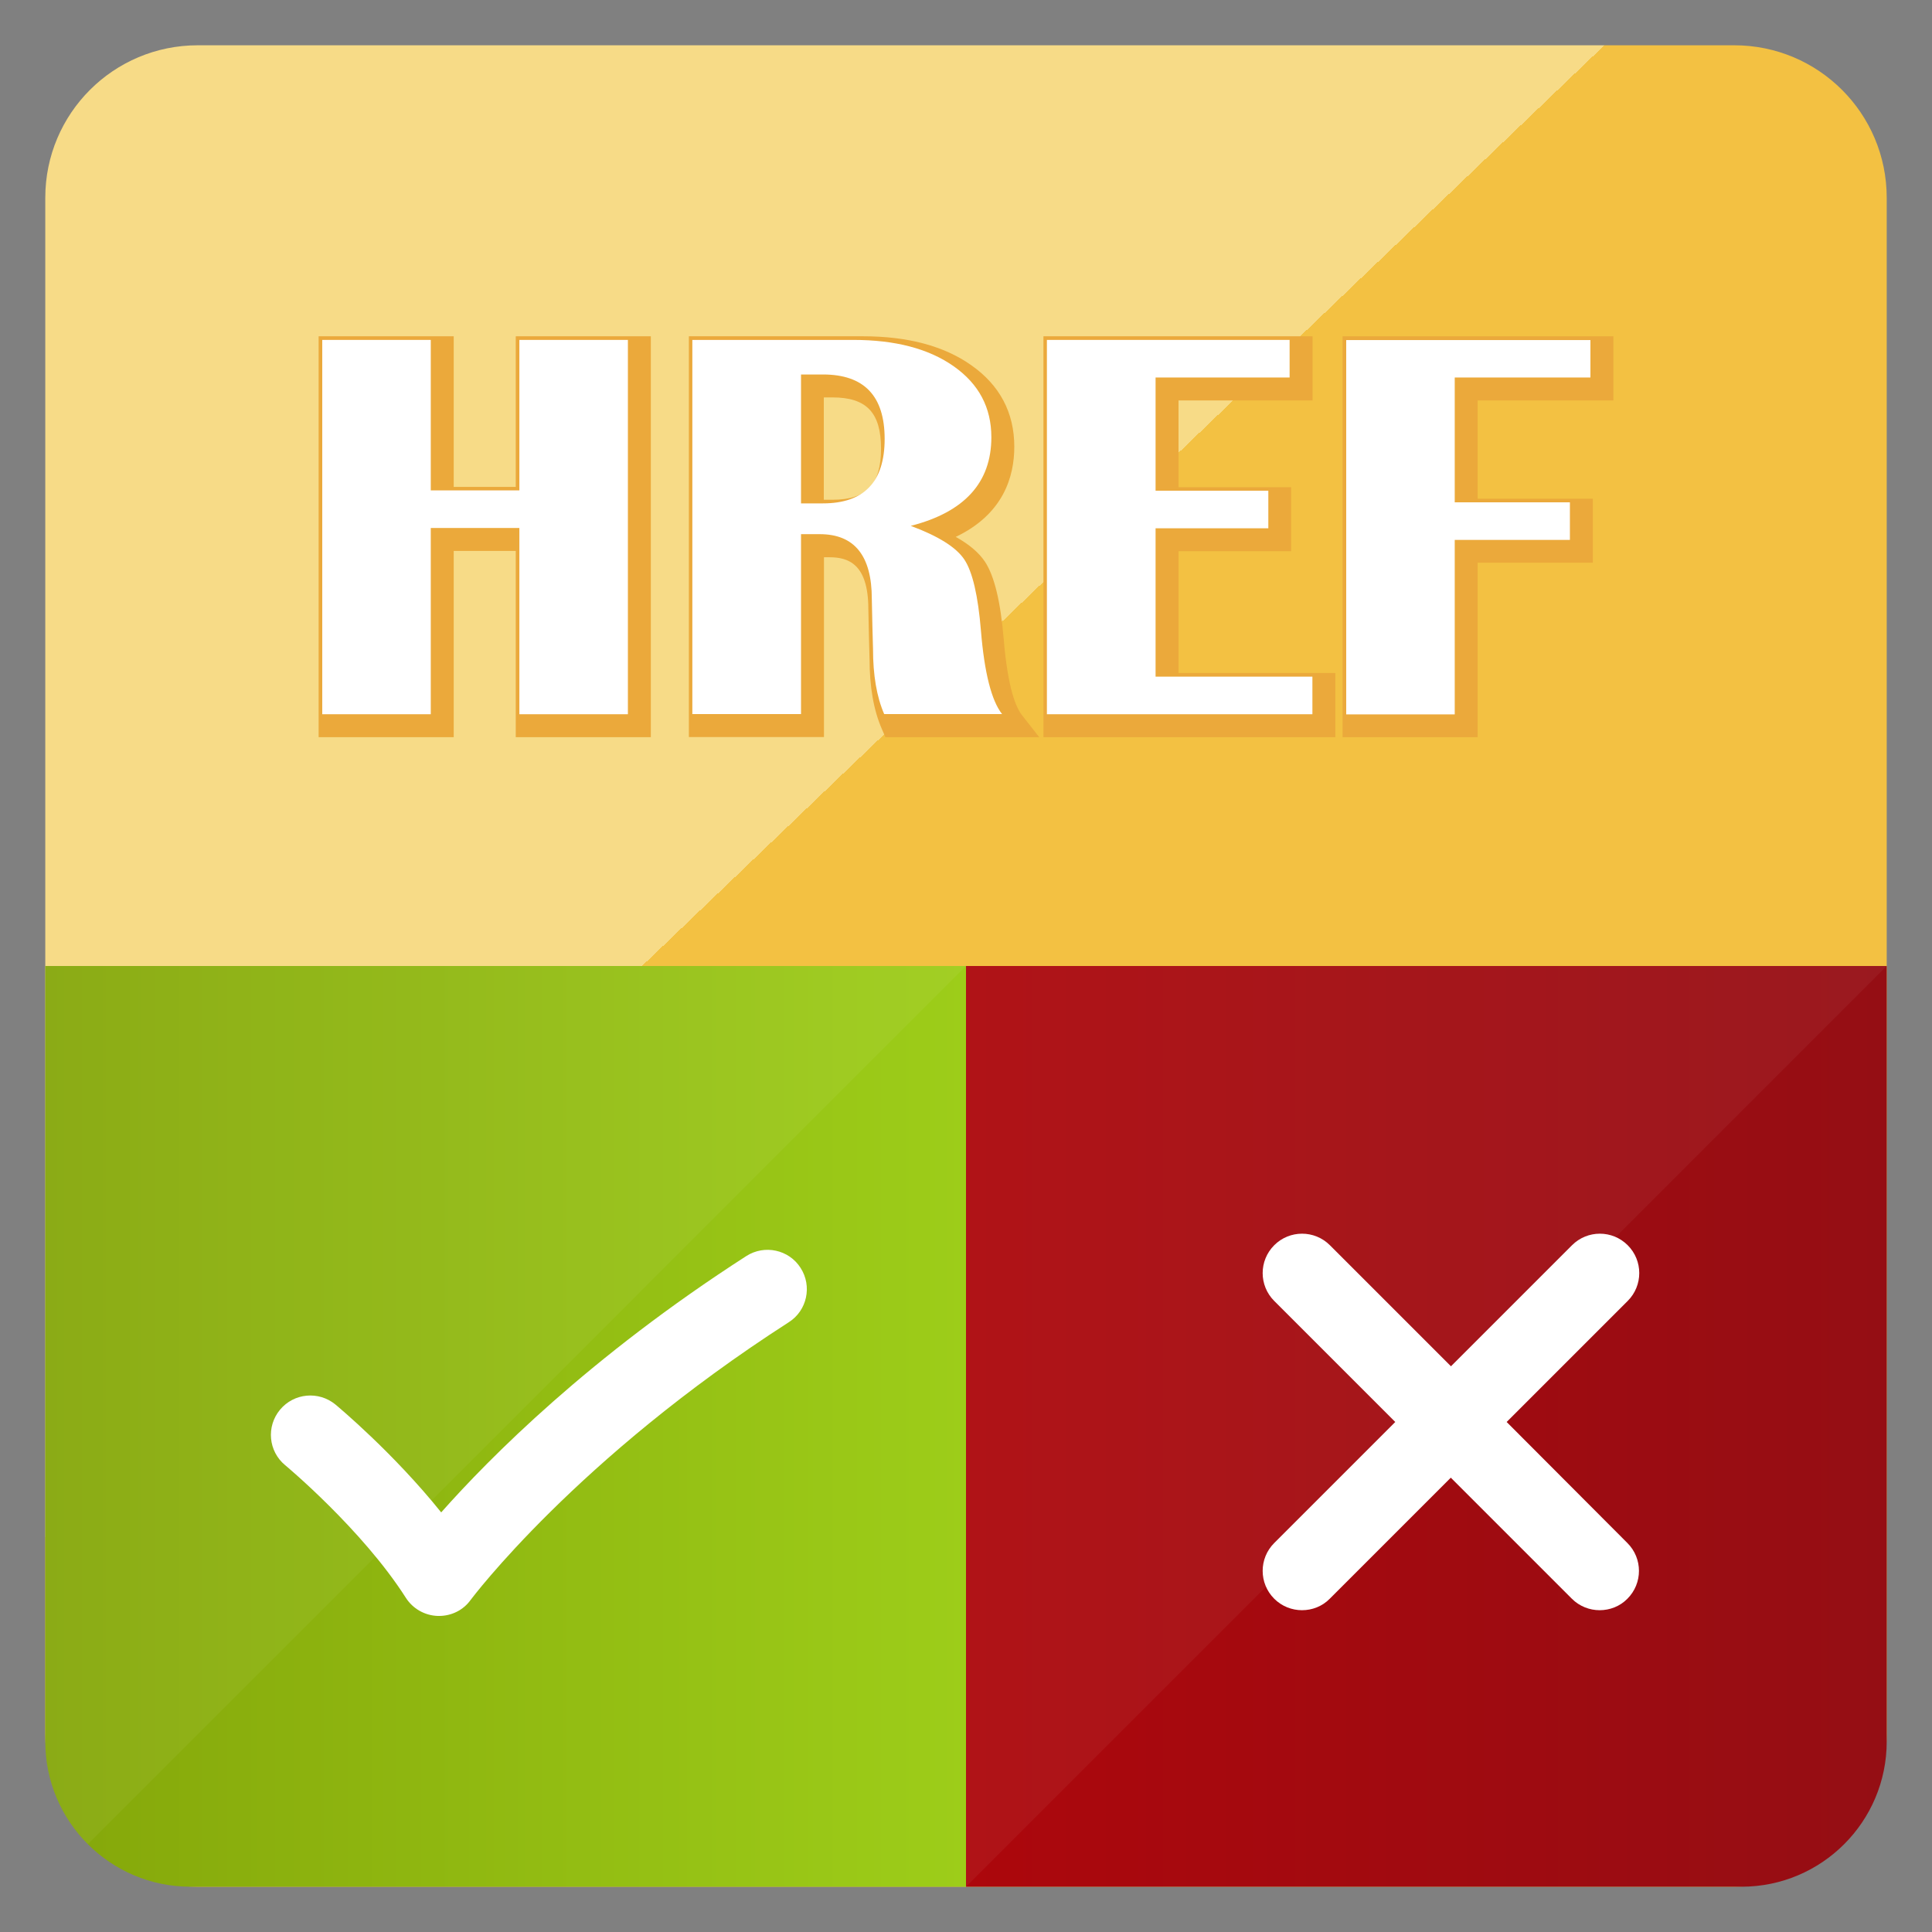 <svg xmlns="http://www.w3.org/2000/svg" xmlns:xlink="http://www.w3.org/1999/xlink" id="Layer_1" x="0px" y="0px" viewBox="0 0 128 128" style="enable-background:new 0 0 128 128;" xml:space="preserve"><rect x="0" y="0" width="128" height="128" fill="#808080" stroke="none"/><style type="text/css">	.st0{fill:url(#SVGID_1_);}	.st1{fill:url(#SVGID_00000041292740872470401980000000197952732996001181_);}	.st2{fill:url(#SVGID_00000181785840821945180980000014860551875615728026_);}	.st3{opacity:0.05;}	.st4{fill:#FFFFFF;}	.st5{fill:#EBA93B;}</style><g>	<g>		<linearGradient id="SVGID_1_" gradientUnits="userSpaceOnUse" x1="-19.504" y1="-23.281" x2="126.989" y2="129.838">			<stop offset="0" style="stop-color:#F7DB87"></stop>			<stop offset="0.5" style="stop-color:#F7DB87"></stop>			<stop offset="0.5" style="stop-color:#F7D880"></stop>			<stop offset="0.5" style="stop-color:#F5D16C"></stop>			<stop offset="0.5" style="stop-color:#F4C44B"></stop>			<stop offset="0.5" style="stop-color:#F3C142"></stop>			<stop offset="1" style="stop-color:#F3C142"></stop>		</linearGradient>		<path class="st0" d="M13.1,3H114.9c5.58,0,10.1,4.52,10.1,10.1V114.9c0,5.58-4.52,10.1-10.1,10.1H13.1C7.52,125,3,120.48,3,114.9   V13.1C3,7.52,7.52,3,13.1,3z"></path>					<linearGradient id="SVGID_00000002364619909845597470000007881546671527455652_" gradientUnits="userSpaceOnUse" x1="64" y1="94.5" x2="125" y2="94.5">			<stop offset="0" style="stop-color:#AC070C"></stop>			<stop offset="1" style="stop-color:#950E14"></stop>		</linearGradient>		<path style="fill:url(#SVGID_00000002364619909845597470000007881546671527455652_);" d="M115.38,125c5.31,0,9.62-4.31,9.62-9.62   V64H64v61H115.38z"></path>					<linearGradient id="SVGID_00000093880251714602778660000004905976029283889311_" gradientUnits="userSpaceOnUse" x1="3" y1="94.5" x2="64" y2="94.5">			<stop offset="0" style="stop-color:#85A70A"></stop>			<stop offset="1" style="stop-color:#9DCD19"></stop>		</linearGradient>		<path style="fill:url(#SVGID_00000093880251714602778660000004905976029283889311_);" d="M12.62,125H64V64H3v51.38   C3,120.69,7.31,125,12.62,125z"></path>		<g class="st3">			<path class="st4" d="M3,115.38c0,2.66,1.08,5.06,2.82,6.8L64,64H3V115.38z"></path>			<polygon class="st4" points="64,64 64,125 125,64    "></polygon>		</g>		<g>			<g>				<path class="st4" d="M29.09,107.06c-0.03,0-0.06,0-0.09,0c-0.86-0.03-1.65-0.48-2.11-1.2c-2.89-4.53-7.95-8.75-8-8.79     c-1.11-0.92-1.26-2.56-0.34-3.67c0.92-1.11,2.56-1.26,3.67-0.35c0.19,0.16,3.85,3.21,7.01,7.15c3.2-3.61,9.84-10.31,20.21-16.98     c1.21-0.78,2.83-0.43,3.6,0.78c0.78,1.21,0.43,2.83-0.78,3.6c-14.08,9.05-21.01,18.31-21.08,18.4     C30.7,106.67,29.92,107.06,29.09,107.06z"></path>			</g>		</g>		<path class="st4" d="M99.82,94.21l8.02-8.02c1.02-1.02,1.02-2.67,0-3.69c-1.02-1.02-2.67-1.02-3.69,0l-8.02,8.02l-8.02-8.02   c-1.02-1.02-2.67-1.02-3.69,0c-1.02,1.02-1.02,2.67,0,3.69l8.02,8.02l-8.02,8.02c-1.02,1.02-1.02,2.67,0,3.69   c0.51,0.51,1.18,0.76,1.84,0.76c0.67,0,1.34-0.25,1.84-0.76l8.02-8.02l8.02,8.02c0.51,0.51,1.18,0.76,1.84,0.76   c0.67,0,1.34-0.25,1.84-0.76c1.02-1.02,1.02-2.67,0-3.69L99.82,94.21z"></path>	</g>	<g>		<g>			<polygon class="st5" points="34.17,32.26 30.06,32.26 30.06,22.28 21.11,22.28 21.11,48.84 30.06,48.84 30.06,36.5 34.17,36.5     34.17,48.84 43.12,48.84 43.12,22.28 34.17,22.28    "></polygon>			<path class="st5" d="M66.5,42.36c-0.21-2.51-0.62-4.19-1.24-5.14c-0.4-0.6-1.04-1.15-1.94-1.65c3.15-1.5,3.88-3.98,3.88-5.97    c0-2.26-0.96-4.08-2.86-5.41c-1.8-1.27-4.21-1.91-7.15-1.91H45.64v26.55h8.95V36.92h0.36c1.2,0,2.58,0.39,2.58,3.43l0.04,1.86    l0.04,1.45c0,1.83,0.27,3.4,0.82,4.65l0.23,0.53h10.19l-1.11-1.42C67.31,46.9,66.77,45.6,66.5,42.36z M54.58,26.33h0.58    c2.25,0,3.21,1.01,3.21,3.39s-0.96,3.39-3.21,3.39h-0.58V26.33z"></path>			<polygon class="st5" points="78.08,36.52 85.54,36.52 85.54,32.28 78.08,32.28 78.08,26.53 86.96,26.53 86.96,22.28 69.13,22.28     69.13,48.84 88.47,48.84 88.47,44.59 78.08,44.59    "></polygon>			<polygon class="st5" points="106.89,26.53 106.89,22.28 88.95,22.28 88.95,48.84 97.9,48.84 97.9,37.28 105.53,37.28     105.53,33.04 97.9,33.04 97.9,26.53    "></polygon>		</g>		<g>			<path class="st4" d="M28.54,34.98v12.34h-7.19v-24.8h7.19v9.97h5.87v-9.97h7.19v24.8h-7.19V34.98H28.54z"></path>			<path class="st4" d="M45.87,47.32v-24.8h10.67c2.77,0,4.99,0.58,6.65,1.75c1.66,1.17,2.49,2.73,2.49,4.7c0,3-1.78,4.96-5.34,5.87    c1.83,0.68,3.01,1.42,3.55,2.23c0.54,0.81,0.91,2.39,1.1,4.72c0.23,2.79,0.7,4.63,1.4,5.52h-7.81c-0.5-1.15-0.74-2.59-0.74-4.31    l-0.04-1.47l-0.04-1.85c0-2.86-1.15-4.29-3.45-4.29h-1.24v11.92H45.87z M53.07,33.35h1.45c2.72,0,4.09-1.42,4.09-4.27    c0-2.85-1.36-4.27-4.09-4.27h-1.45V33.35z"></path>			<path class="st4" d="M85.44,22.52v2.49h-8.88v7.5h7.47V35h-7.47v9.83h10.39v2.49H69.36v-24.8H85.44z"></path>			<path class="st4" d="M105.37,22.52v2.49h-8.99v8.27h7.63v2.49h-7.63v11.56h-7.19v-24.8H105.37z"></path>		</g>	</g></g></svg>